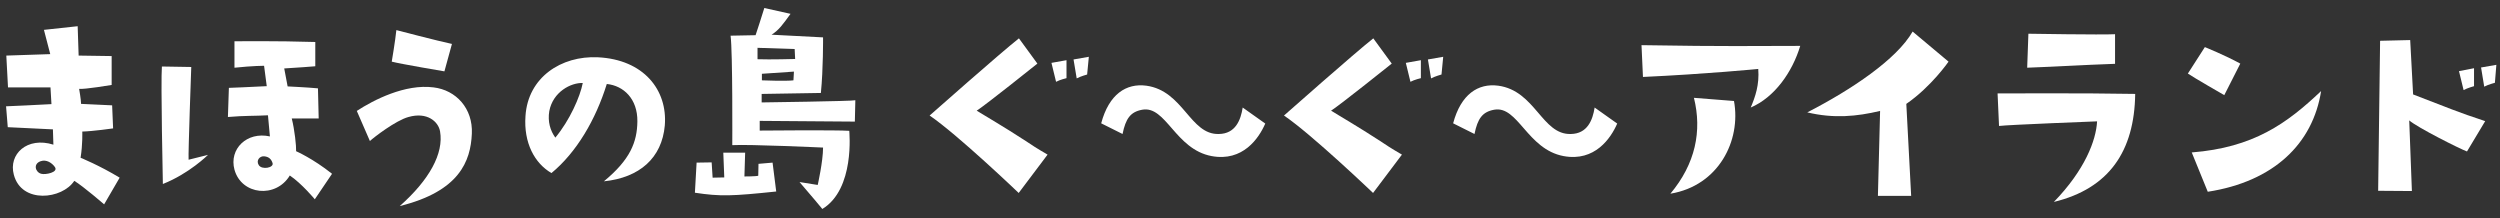 <svg width="206" height="18" viewBox="0 0 206 18" fill="none" xmlns="http://www.w3.org/2000/svg">
<rect x="0" y="0" width="206" height="18" fill="#333333" stroke="none"/>
<path d="M100.438 11.041C101.798 11.021 102.238 9.901 102.398 8.861L104.258 10.181C103.738 11.381 102.418 13.341 99.838 12.861C96.838 12.301 96.078 8.681 94.118 9.041C93.138 9.221 92.758 9.781 92.498 11.041L90.738 10.161C91.378 7.761 92.798 6.841 94.458 7.061C97.518 7.481 98.058 11.121 100.438 11.041Z" fill="white"/>
<path d="M129.438 11.041C130.798 11.021 131.238 9.901 131.398 8.861L133.258 10.181C132.738 11.381 131.418 13.341 128.838 12.861C125.838 12.301 125.078 8.681 123.118 9.041C122.138 9.221 121.758 9.781 121.498 11.041L119.738 10.161C120.378 7.761 121.798 6.841 123.458 7.061C126.518 7.481 127.058 11.121 129.438 11.041Z" fill="white"/>
<path d="M204.78 9.981L203.28 12.481C202.68 12.261 199.18 10.501 198.52 9.921L198.74 15.741C198.74 15.741 196.84 15.721 195.96 15.721C195.96 15.721 196.04 9.561 196.12 3.361L198.6 3.301L198.84 7.781C201.6 8.841 202.58 9.261 204.78 9.981ZM203 7.421L202.62 5.861L203.86 5.621V7.101C203.86 7.101 203.34 7.241 203 7.421ZM205.7 5.341L205.58 6.821C205.58 6.821 205.04 6.961 204.7 7.141L204.44 5.561L205.7 5.341Z" fill="white"/>
<path d="M184.6 5.241L183.28 7.841C183.28 7.841 180.74 6.381 180.28 6.061L181.68 3.881C181.68 3.881 183.32 4.541 184.6 5.241ZM181.92 15.801L180.6 12.561C185.68 12.161 188.44 10.181 191.26 7.501C190.58 11.841 187.36 14.961 181.92 15.801Z" fill="white"/>
<path d="M167.14 2.779C167.14 2.779 173.18 2.879 174.28 2.819V5.259C171.44 5.359 169.74 5.479 167.04 5.579L167.14 2.779ZM169.24 16.639C171.8 13.999 172.72 11.559 172.8 9.999C172.8 9.999 165.52 10.279 164.72 10.379L164.6 7.699C164.6 7.699 171.86 7.659 175.94 7.739C175.88 12.459 173.78 15.539 169.24 16.639Z" fill="white"/>
<path d="M154.92 9.14C153 9.6 151.1 9.78 148.92 9.26C152.58 7.38 156.3 4.88 157.6 2.6L160.56 5.08C160.56 5.08 159.14 7.14 157.08 8.56L157.48 16.14H154.74L154.92 9.14Z" fill="white"/>
<path d="M144.88 5.681C144.88 5.681 140.6 6.101 135.38 6.341L135.26 3.721C142.46 3.841 144.34 3.781 148.34 3.781C147.68 5.961 146.22 8.021 144.26 8.861C144.64 7.961 144.98 6.981 144.88 5.681ZM142.88 8.321C143.48 11.581 141.62 15.301 137.64 15.961C139.7 13.501 140.26 10.801 139.58 8.061L142.88 8.321Z" fill="white"/>
<path d="M116.22 6.74L115.84 5.18L117.08 4.96V6.44C117.08 6.44 116.56 6.56 116.22 6.74ZM118.78 6.14C118.78 6.14 118.26 6.28 117.92 6.46L117.66 4.9L118.92 4.68L118.78 6.14ZM115.52 12.74L113.14 15.9C113.14 15.9 108.1 11.08 105.8 9.52C105.8 9.52 111.66 4.34 113.16 3.16L114.68 5.24C114.68 5.24 110.46 8.62 109.68 9.12C114.68 12.12 113.52 11.58 115.52 12.74Z" fill="white"/>
<path d="M87.02 6.74L86.64 5.18L87.88 4.96V6.44C87.88 6.44 87.36 6.56 87.02 6.74ZM89.58 6.14C89.58 6.14 89.06 6.28 88.72 6.46L88.46 4.9L89.72 4.68L89.58 6.14ZM86.32 12.74L83.94 15.9C83.94 15.9 78.9 11.08 76.6 9.52C76.6 9.52 82.46 4.34 83.96 3.16L85.48 5.24C85.48 5.24 81.26 8.62 80.48 9.12C85.48 12.12 84.32 11.58 86.32 12.74Z" fill="white"/>
<path d="M62.76 8.44C62.76 8.44 70.28 8.34 70.48 8.26L70.44 10.02C70.44 10.02 63.36 9.96 62.6 9.96V10.76C62.6 10.76 68.98 10.7 69.98 10.78C69.98 10.86 70.46 15.58 67.76 17.22C67.76 17.22 66.6 15.82 65.88 15L67.38 15.24C67.38 15.24 67.82 13.3 67.82 12.16C67.82 12.16 61.74 11.88 60.34 11.96C60.34 11.96 60.38 4.28 60.2 2.94L62.26 2.9C62.26 2.9 62.9 0.96 62.98 0.66L65.14 1.14C64.5 2.02 64.2 2.46 63.58 2.86L67.82 3.08C67.82 3.08 67.84 5.7 67.64 7.66C67.64 7.66 63.06 7.74 62.76 7.74V8.44ZM65.38 6.62L65.42 5.9L62.78 6.08V6.62C62.78 6.62 64.78 6.7 65.38 6.62ZM62.42 4.88C63.46 4.92 65.52 4.86 65.52 4.86L65.48 4.04L62.42 3.94V4.88ZM63.66 13.4L63.96 15.78C60.3 16.16 59.38 16.2 57.26 15.88L57.4 13.4L58.64 13.38L58.72 14.64L59.68 14.62L59.6 12.58H61.4C61.4 12.58 61.34 14.4 61.34 14.54C61.34 14.54 62.34 14.54 62.48 14.48L62.5 13.5L63.66 13.4Z" fill="white"/>
<path d="M49.76 14.941C51.92 13.161 52.5 11.72 52.52 10.001C52.54 8.14 51.38 7.061 50 6.92C49.08 9.88 47.5 12.56 45.44 14.261C44.06 13.46 43.14 11.78 43.3 9.56C43.5 6.38 46.24 4.58 49.26 4.72C53.04 4.9 55.02 7.42 54.78 10.341C54.54 13.021 52.7 14.64 49.76 14.941ZM45.76 11.341C46.94 9.921 47.8 7.98 48.02 6.84C47.06 6.8 45.56 7.561 45.26 9.161C45.12 10.021 45.34 10.761 45.76 11.341Z" fill="white"/>
<path d="M37.24 3.62L36.62 5.88C36.62 5.88 33.06 5.28 32.28 5.08C32.28 5.08 32.58 3.3 32.66 2.48C32.66 2.48 36.1 3.38 37.24 3.62ZM33.66 9.64C32.62 9.92 30.8 11.32 30.48 11.62L29.4 9.14C30.78 8.24 33.38 6.9 35.72 7.2C37.58 7.42 38.98 8.94 38.88 11.021C38.78 13.28 37.86 15.761 32.94 16.98C35.38 14.82 36.58 12.64 36.26 10.82C36.12 10.021 35.2 9.2 33.66 9.64Z" fill="white"/>
<path d="M13.34 5.48L15.76 5.52C15.76 5.52 15.5 12.661 15.54 13.161L17.14 12.761C17.14 12.761 15.6 14.3 13.42 15.161C13.42 15.161 13.24 6.7 13.34 5.48ZM24.04 9.76C24.28 10.7 24.42 12.06 24.4 12.46C24.4 12.46 25.78 13.06 27.36 14.32L25.94 16.421C25.94 16.421 24.86 15.12 23.88 14.46C22.74 16.36 19.9 16.081 19.32 13.98C18.86 12.28 20.34 10.82 22.24 11.241L22.08 9.5C21.02 9.56 20.18 9.52 18.78 9.64L18.86 7.24C18.86 7.24 20.94 7.16 21.98 7.1L21.76 5.42C21.76 5.42 20.84 5.42 19.32 5.58V3.4C19.32 3.4 22.78 3.36 25.98 3.46V5.46C25.98 5.46 24.26 5.6 23.42 5.64L23.7 7.12C23.7 7.12 25.38 7.2 26.2 7.28L26.26 9.76C26.26 9.76 24.34 9.76 24.04 9.76ZM21.32 13.601C21.58 14.021 22.58 13.82 22.46 13.441C22.36 13.12 22.16 12.921 21.78 12.88C21.4 12.841 21.08 13.22 21.32 13.601Z" fill="white"/>
<path d="M0.64 10.48L0.5 8.76C0.5 8.76 3.72 8.62 4.24 8.58L4.16 7.2C4.16 7.2 1.22 7.2 0.66 7.2L0.52 4.58L4.14 4.46L3.62 2.46L6.4 2.16L6.48 4.58L9.2 4.62V7C9.2 7 6.94 7.38 6.52 7.32C6.52 7.32 6.68 8.22 6.68 8.56L9.24 8.68L9.32 10.58C9.32 10.58 7.64 10.82 6.78 10.84C6.78 10.84 6.82 11.9 6.64 13C6.64 13 8.18 13.62 9.86 14.64L8.58 16.84C8.58 16.84 6.9 15.38 6.12 14.9C5.14 16.42 1.78 16.82 1.14 14.4C0.68 12.7 2.24 11.24 4.4 11.92C4.4 11.92 4.36 10.92 4.36 10.66L0.64 10.48ZM4.52 13.76C4.28 13.42 3.82 13.12 3.36 13.28C2.7 13.5 2.92 14.2 3.4 14.32C3.74 14.42 4.84 14.2 4.52 13.76Z" fill="white"/>
</svg>
